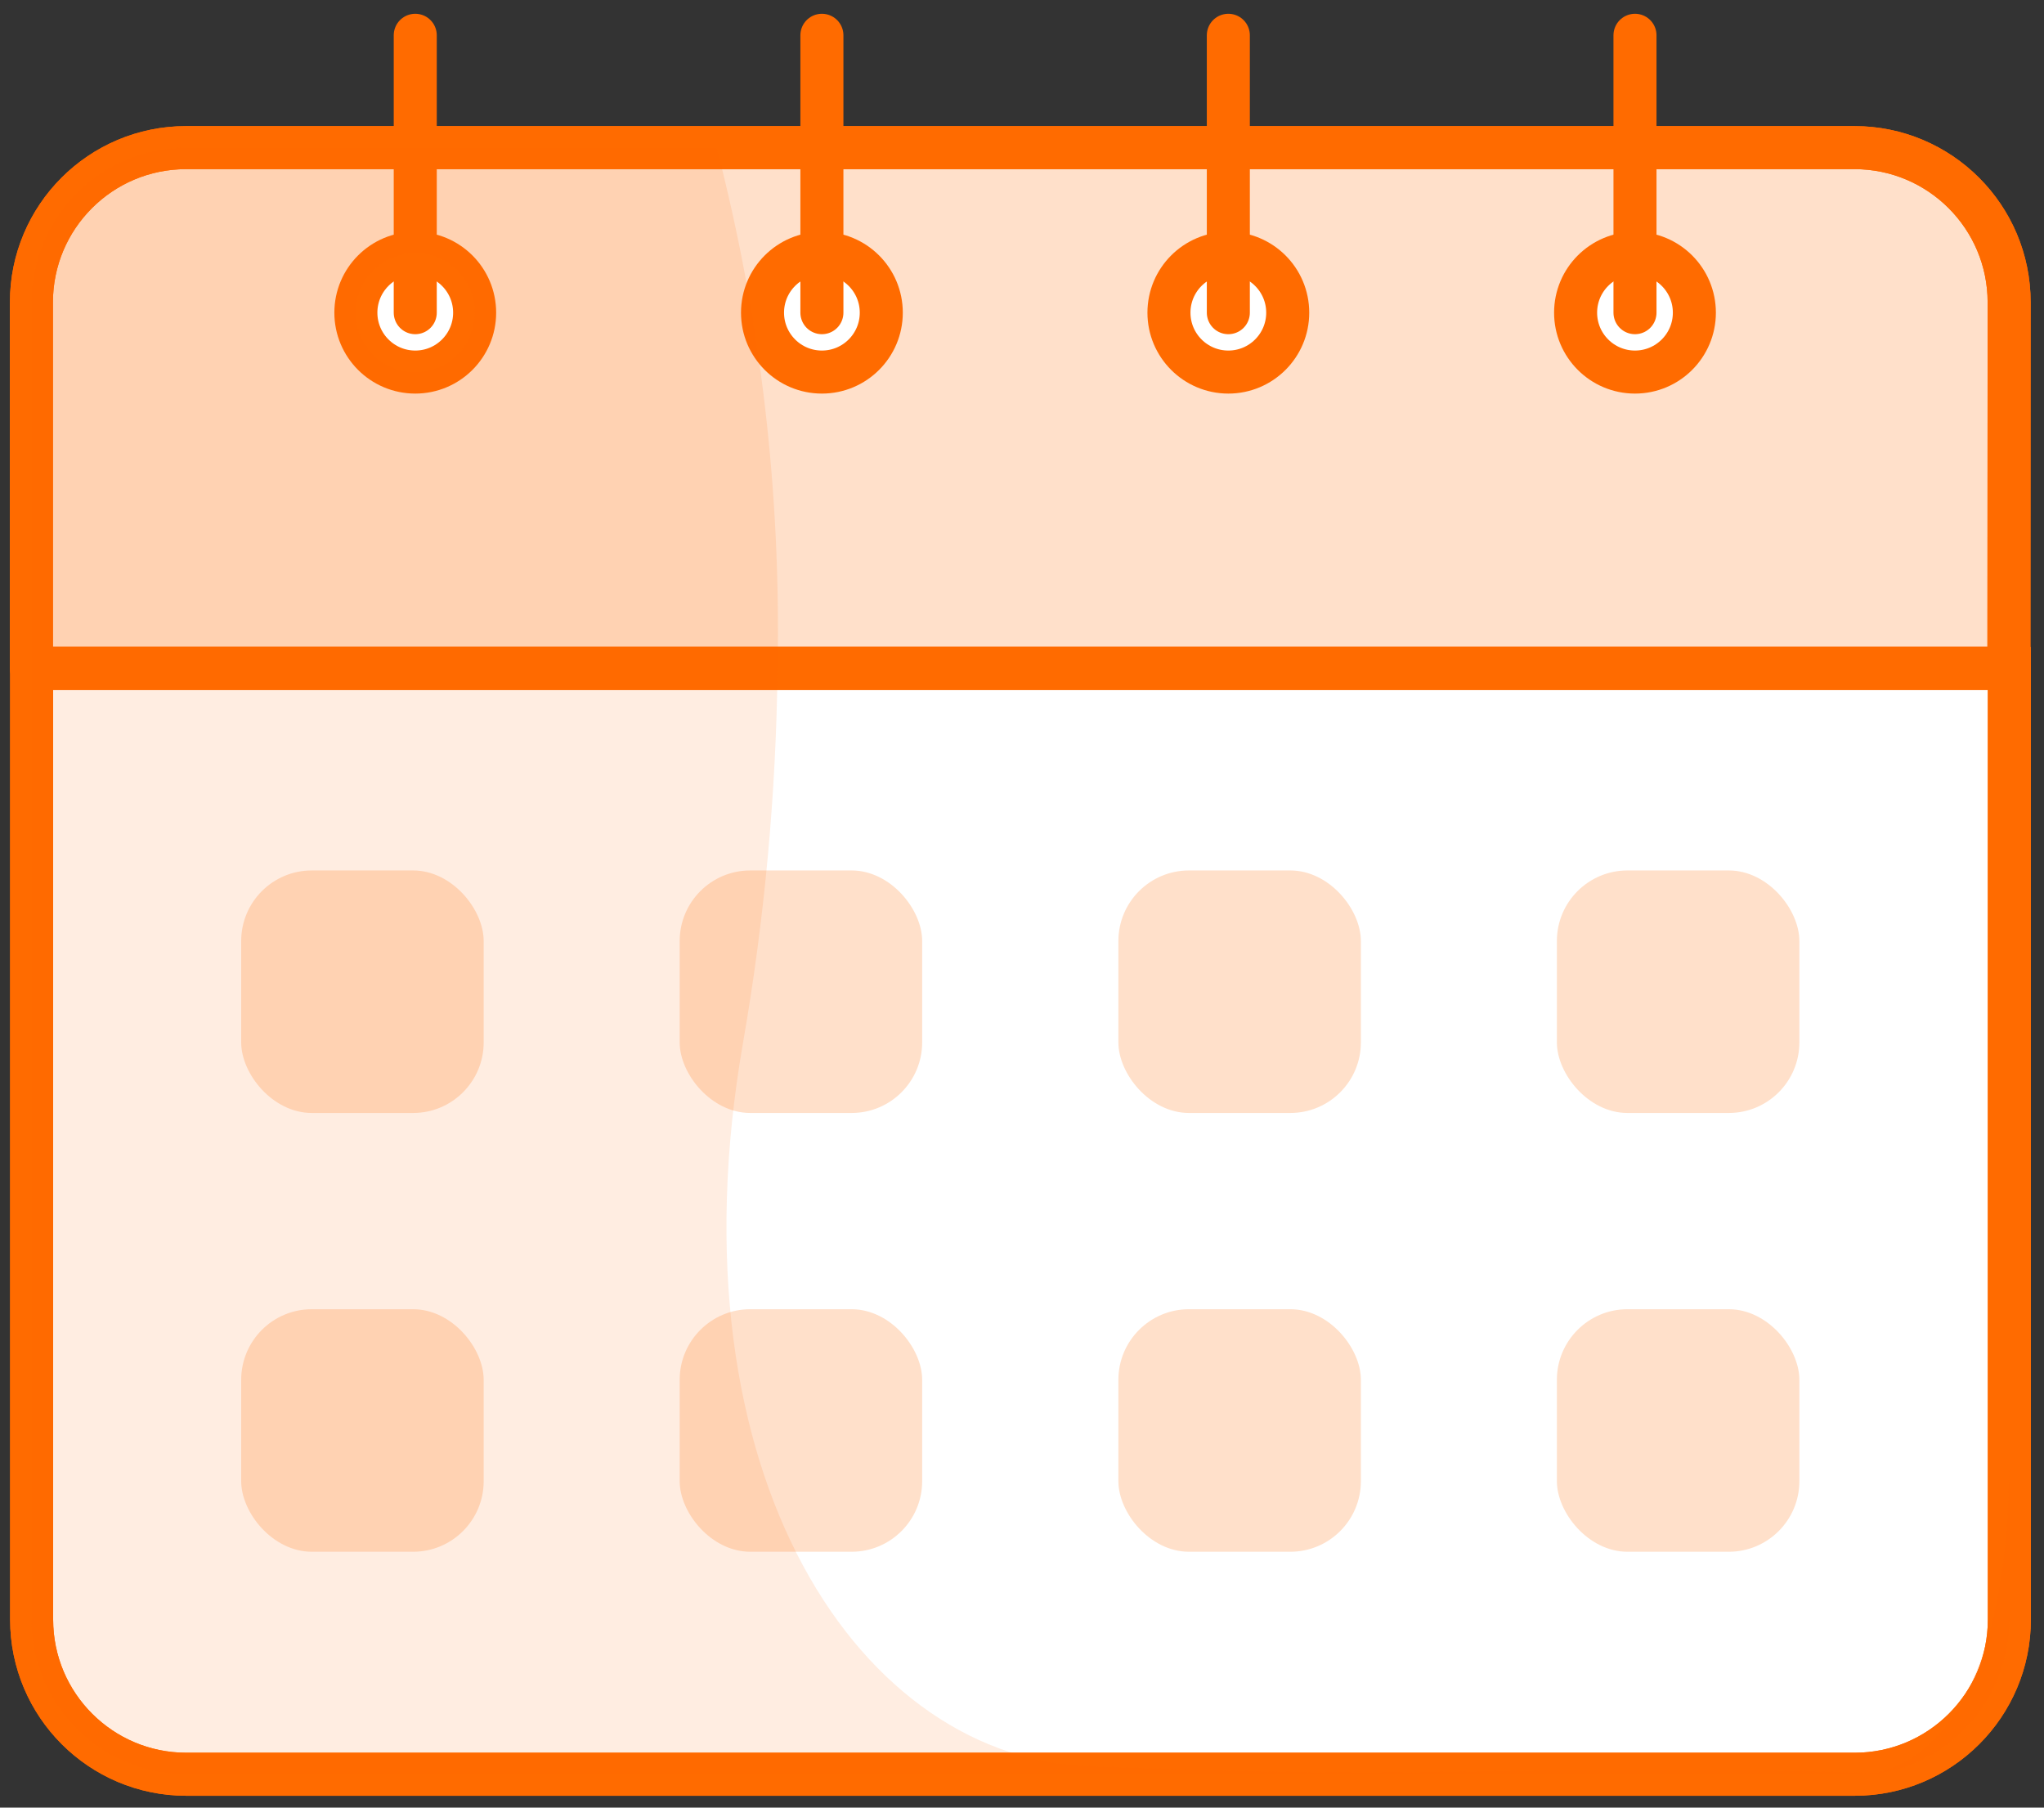 <?xml version="1.0" encoding="UTF-8"?>
<svg width="95px" height="84px" viewBox="0 0 95 84" version="1.1" xmlns="http://www.w3.org/2000/svg" xmlns:xlink="http://www.w3.org/1999/xlink">
    <rect x="0" y="0" width="95" height="84" fill="#333333" stroke="none"/>
    <!-- Generator: Sketch 62 (91390) - https://sketch.com -->
    <title>Register-09</title>
    <desc>Created with Sketch.</desc>
    <g id="Page-1" stroke="none" stroke-width="1" fill="none" fill-rule="evenodd">
        <g id="Final-desktop-design" transform="translate(-336, -2490)">
            <g id="Register-09" transform="translate(337, 2491)">
                <path d="M92.38,13.05 C92.38,9.079 89.161,5.86 85.19,5.86 L7.65,5.86 C3.679,5.86 0.46,9.079 0.46,13.05 L0.46,30.05 L92.37,30.05 L92.38,13.05 Z" id="Path" stroke="#FF6B00" stroke-width="2" fill="#FFE0CA" fill-rule="nonzero" stroke-linecap="round" stroke-linejoin="round"></path>
                <path d="M0.47,30.06 L0.47,74.26 C0.47,78.231 3.689,81.45 7.66,81.45 L85.2,81.45 C89.171,81.45 92.39,78.231 92.39,74.26 L92.39,30.06 L0.47,30.06 Z" id="Path" stroke="#FF6B00" stroke-width="2" fill="#FFFFFF" fill-rule="nonzero"></path>
                <rect id="Rectangle" fill="#FFE0CA" fill-rule="nonzero" x="10.21" y="39.45" width="11.27" height="11.27" rx="3.28"></rect>
                <rect id="Rectangle" fill="#FFE0CA" fill-rule="nonzero" x="10.21" y="59.84" width="11.27" height="11.27" rx="3.28"></rect>
                <rect id="Rectangle" fill="#FFE0CA" fill-rule="nonzero" x="30.59" y="39.45" width="11.27" height="11.27" rx="3.28"></rect>
                <rect id="Rectangle" fill="#FFE0CA" fill-rule="nonzero" x="30.59" y="59.84" width="11.27" height="11.27" rx="3.28"></rect>
                <rect id="Rectangle" fill="#FFE0CA" fill-rule="nonzero" x="50.98" y="39.45" width="11.27" height="11.27" rx="3.28"></rect>
                <rect id="Rectangle" fill="#FFE0CA" fill-rule="nonzero" x="50.98" y="59.84" width="11.27" height="11.27" rx="3.28"></rect>
                <rect id="Rectangle" fill="#FFE0CA" fill-rule="nonzero" x="71.36" y="39.45" width="11.27" height="11.27" rx="3.28"></rect>
                <rect id="Rectangle" fill="#FFE0CA" fill-rule="nonzero" x="71.36" y="59.84" width="11.27" height="11.27" rx="3.28"></rect>
                <path d="M92.38,13.05 C92.38,9.079 89.161,5.86 85.19,5.86 L7.65,5.86 C3.679,5.86 0.46,9.079 0.46,13.05 L0.46,30.05 L92.37,30.05 L92.38,13.05 Z" id="Path" stroke="#FF6B00" stroke-width="2" stroke-linecap="round" stroke-linejoin="round"></path>
                <path d="M0.47,30.06 L0.47,74.26 C0.47,78.231 3.689,81.45 7.66,81.45 L85.2,81.45 C89.171,81.45 92.39,78.231 92.39,74.26 L92.39,30.06 L0.47,30.06 Z" id="Path" stroke="#FF6B00" stroke-width="2" stroke-linecap="round" stroke-linejoin="round"></path>
                <circle id="Oval" stroke="#FF6B00" stroke-width="2" fill="#FFFFFF" fill-rule="nonzero" cx="18.3" cy="13.53" r="2.76"></circle>
                <line x1="18.3" y1="13.53" x2="18.3" y2="0.64" id="Path" stroke="#FF6B00" stroke-width="2" fill="#FFFFFF" fill-rule="nonzero" stroke-linecap="round" stroke-linejoin="round"></line>
                <circle id="Oval" stroke="#FF6B00" stroke-width="2" fill="#FFFFFF" fill-rule="nonzero" cx="37.2" cy="13.53" r="2.76"></circle>
                <line x1="37.2" y1="13.53" x2="37.2" y2="0.64" id="Path" stroke="#FF6B00" stroke-width="2" fill="#FFFFFF" fill-rule="nonzero" stroke-linecap="round" stroke-linejoin="round"></line>
                <circle id="Oval" stroke="#FF6B00" stroke-width="2" fill="#FFFFFF" fill-rule="nonzero" cx="56.09" cy="13.53" r="2.76"></circle>
                <line x1="56.09" y1="13.53" x2="56.09" y2="0.64" id="Path" stroke="#FF6B00" stroke-width="2" fill="#FFFFFF" fill-rule="nonzero" stroke-linecap="round" stroke-linejoin="round"></line>
                <circle id="Oval" stroke="#FF6B00" stroke-width="2" fill="#FFFFFF" fill-rule="nonzero" cx="74.99" cy="13.53" r="2.76"></circle>
                <line x1="74.99" y1="13.53" x2="74.99" y2="0.64" id="Path" stroke="#FF6B00" stroke-width="2" fill="#FFFFFF" fill-rule="nonzero" stroke-linecap="round" stroke-linejoin="round"></line>
                <path d="M85.89,81.41 C85.89,81.41 80.89,81.08 66.61,81.33 C61.04,81.43 56.61,81.33 49.86,81.08 C39.05,80.91 30.03,67.61 33.53,47.48 C34.534,41.726 35.072,35.9 35.14,30.06 C35.302,21.902 34.35,13.76 32.31,5.86 L7.65,5.86 C3.679,5.86 0.46,9.079 0.46,13.05 L0.46,74.26 C0.46,78.231 3.679,81.45 7.65,81.45 L85.19,81.45 C85.43,81.45 85.66,81.45 85.89,81.45 L86.14,81.45 L86.57,81.38 L86.88,81.31 L87.22,81.22 L87.56,81.11 L87.83,81.01 L88.21,80.84 L88.39,80.75 L88.82,80.52 L88.9,80.47 C91.058,79.172 92.379,76.838 92.38,74.32 L92.38,66.89 C92.35,81.36 85.89,81.41 85.89,81.41 Z M18.3,16.29 C16.776,16.29 15.54,15.054 15.54,13.53 C15.54,12.006 16.776,10.77 18.3,10.77 C19.824,10.77 21.06,12.006 21.06,13.53 C21.06,14.262 20.769,14.964 20.252,15.482 C19.734,15.999 19.032,16.29 18.3,16.29 L18.3,16.29 Z" id="Shape" fill="#FF6B00" fill-rule="nonzero" opacity="0.12"></path>
            </g>
        </g>
    </g>
</svg>